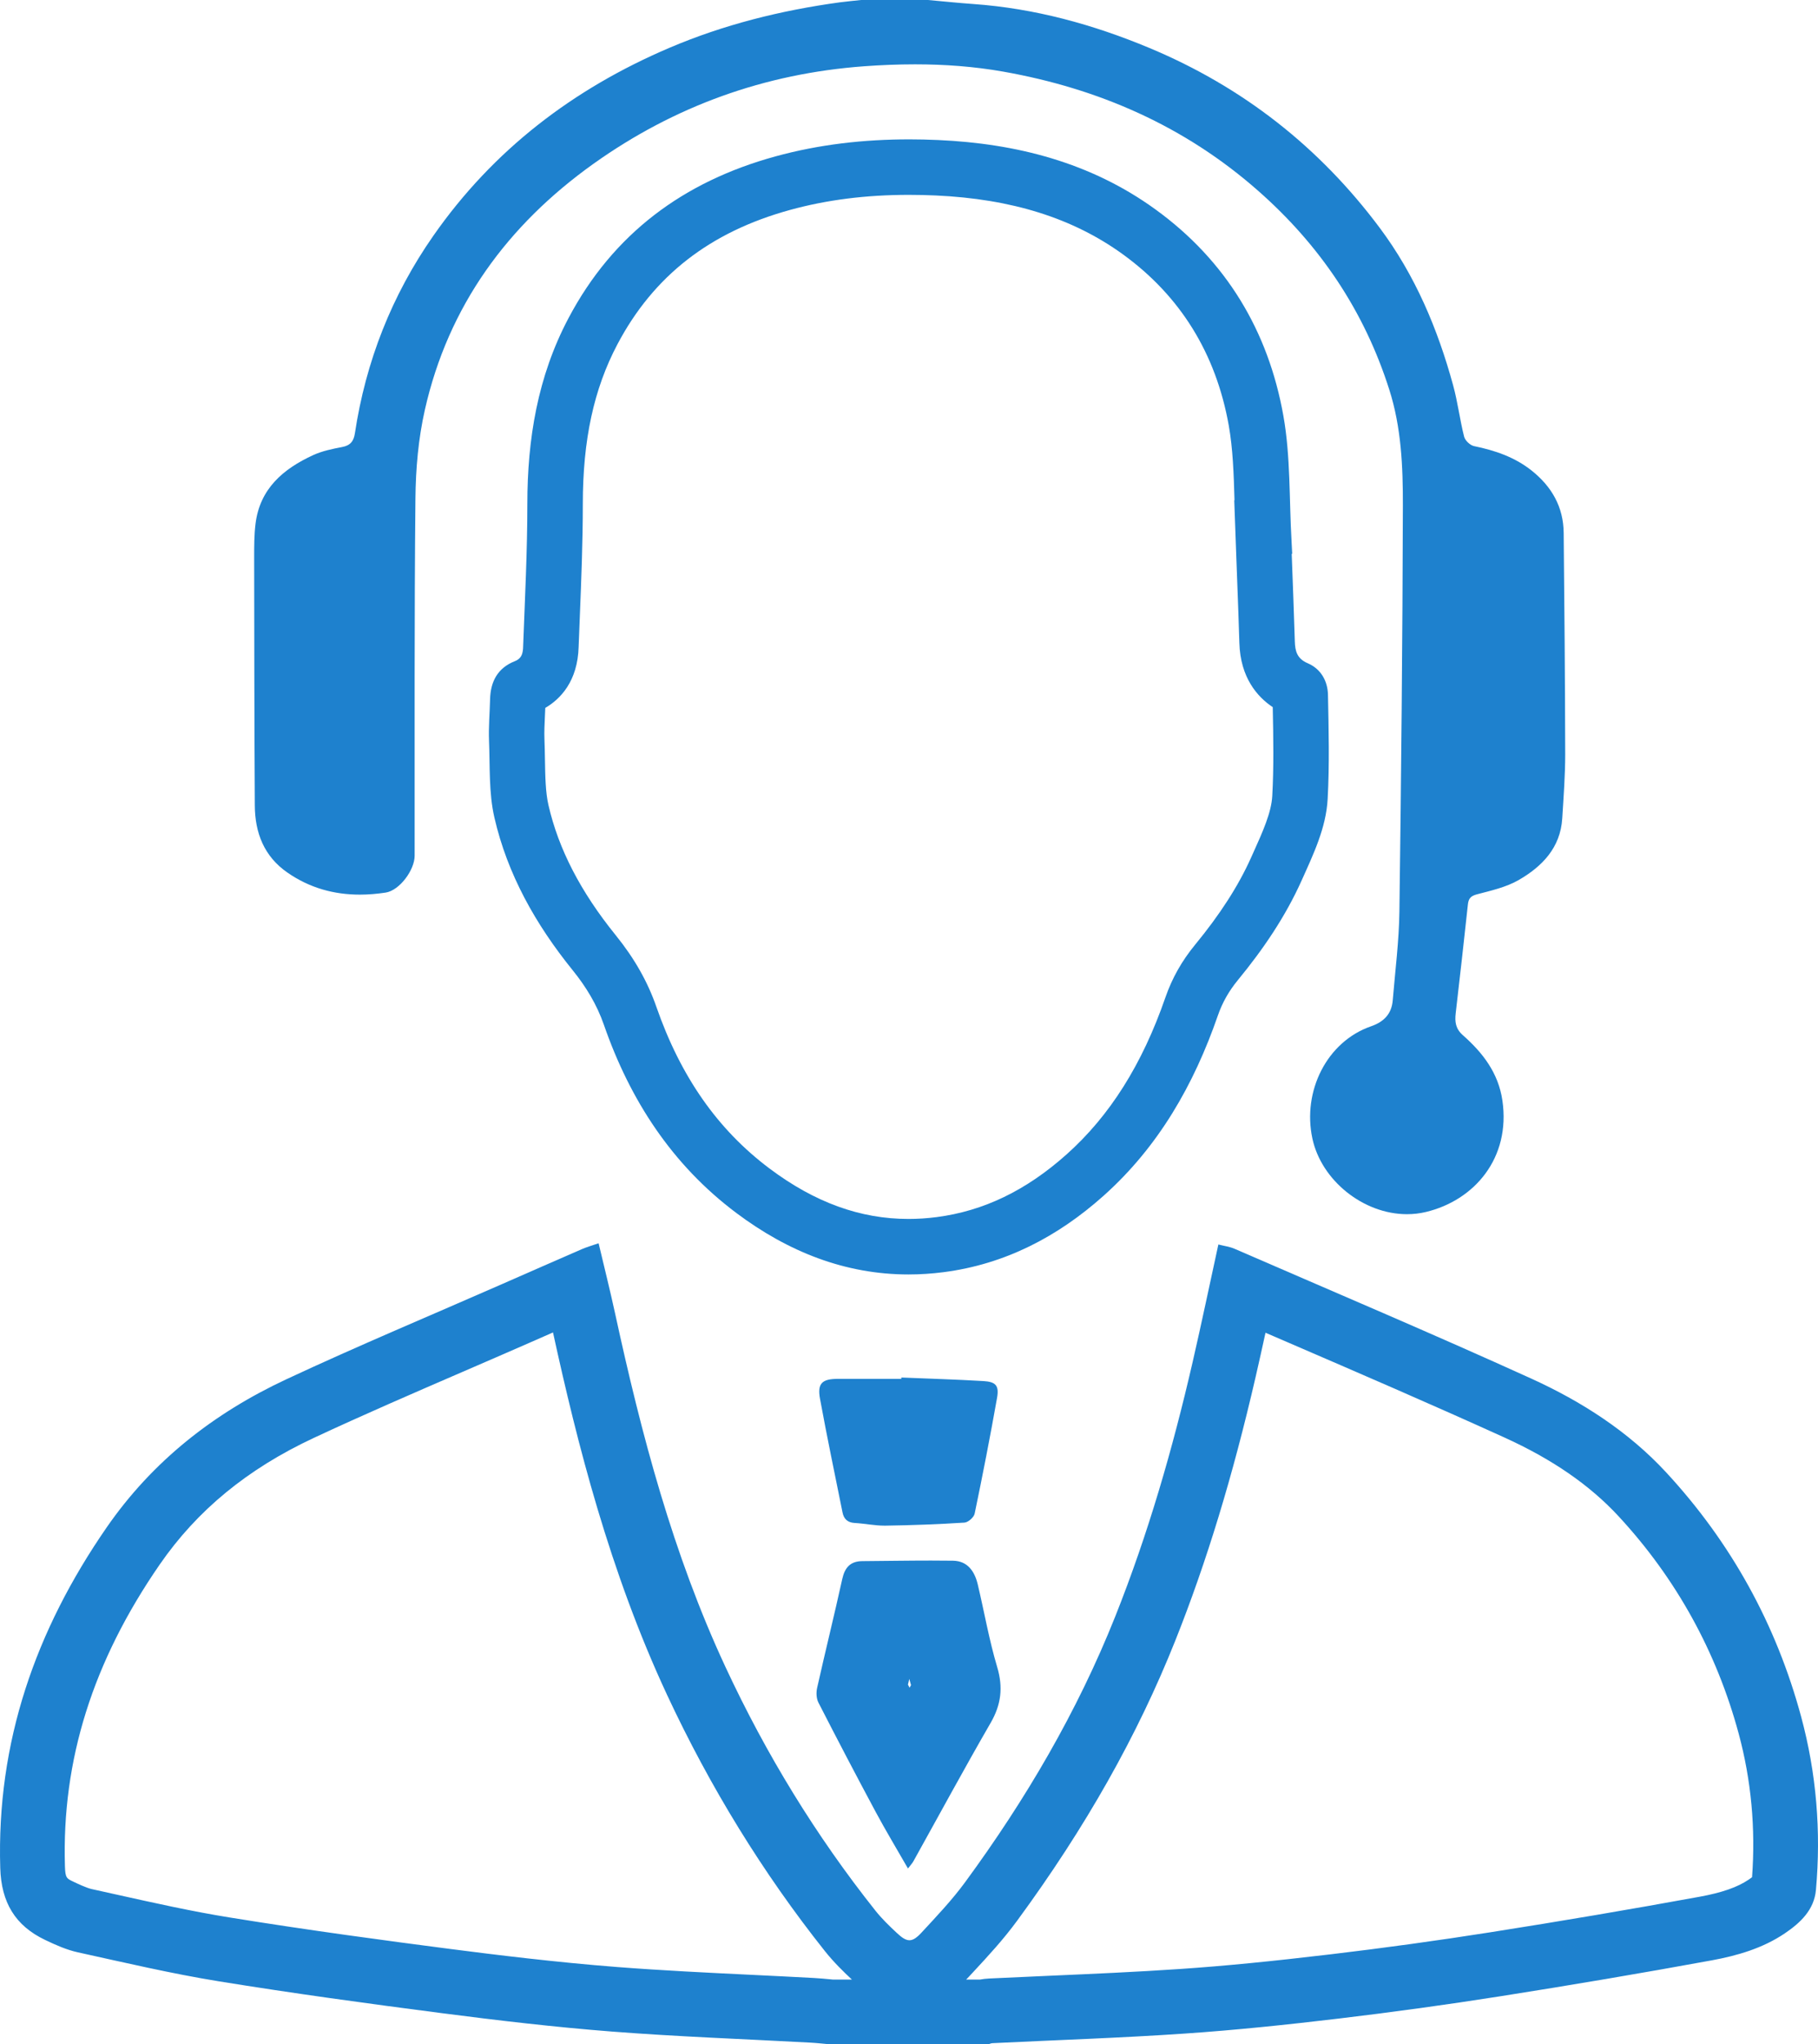 <?xml version="1.0" encoding="UTF-8"?>
<svg id="Capa_2" data-name="Capa 2" xmlns="http://www.w3.org/2000/svg" viewBox="0 0 393.319 442">
  <defs>
    <style>
      .cls-1 {
        fill: #1e81ce;
      }
    </style>
  </defs>
  <g id="Capa_1-2" data-name="Capa 1">
    <g>
      <path class="cls-1" d="m119.64,288.085c5.21,23.851,12.239,51.675,24.656,78.317,9.325,20.008,20.813,38.654,34.144,55.418,1.95,2.452,4.036,4.472,5.865,6.18h-4.12c-.212-.02-.424-.04-.636-.06-1.037-.099-2.213-.212-3.465-.28-4.514-.246-9.085-.467-13.505-.682-9.583-.464-19.491-.944-29.113-1.692-13.108-1.018-26.196-2.624-36.133-3.91-13.132-1.699-30.427-4.009-47.754-6.815-8.053-1.304-15.997-3.072-24.407-4.943-1.772-.394-3.545-.789-5.317-1.178-1.162-.255-3.122-1.191-4.064-1.641-1.379-.658-1.666-.795-1.742-3.323-.69-22.919,6.021-44.256,20.517-65.228,8.101-11.721,18.996-20.666,33.305-27.348,10.59-4.945,21.597-9.703,32.241-14.305,4.702-2.033,9.563-4.134,14.351-6.235l3.415-1.499c.585-.257,1.173-.515,1.763-.774h0Zm154.147.065c1.538.664,3.075,1.327,4.613,1.99,15.493,6.682,31.514,13.592,47.073,20.66,10.371,4.711,18.45,10.283,24.7,17.032,12.45,13.446,21.194,29.262,25.989,47.008,2.703,10.003,3.674,20.437,2.89,31.035-.19.144-.431.317-.732.522-2.423,1.641-5.771,2.811-10.537,3.683-14.632,2.677-29.909,5.271-45.409,7.709-11.297,1.777-22.866,3.373-34.386,4.742-13.056,1.552-23.123,2.533-32.64,3.182-9.359.638-18.976,1.059-28.276,1.466-4.356.191-8.713.382-13.071.594-.714.035-1.372.118-1.971.228h-3.004c.208-.209.415-.425.62-.646l.883-.951c3.195-3.442,6.5-7.001,9.547-11.154,14.821-20.194,26.012-40.007,34.21-60.571,6.759-16.951,12.442-35.604,17.375-57.022.734-3.185,1.432-6.328,2.126-9.506h0Zm-144.28-19.343c-1.413.492-2.56.811-3.641,1.28-5.686,2.463-11.356,4.962-17.031,7.452-15.642,6.865-31.415,13.45-46.889,20.675-15.647,7.306-28.922,17.639-38.899,32.073C7.706,352.484-.766,376.646.055,403.897c.223,7.406,3.21,12.435,9.703,15.535,2.276,1.087,4.646,2.143,7.091,2.681,10.135,2.228,20.257,4.61,30.492,6.268,16.017,2.594,32.102,4.797,48.196,6.88,12.25,1.585,24.534,3.028,36.846,3.984,14.289,1.11,28.625,1.615,42.941,2.394,1.413.077,2.82.239,4.23.362h34.282c.284-.084.564-.23.852-.244,13.872-.677,27.76-1.132,41.614-2.076,11.136-.759,22.254-1.929,33.34-3.247,11.663-1.386,23.307-2.989,34.909-4.814,15.281-2.404,30.537-4.984,45.753-7.768,5.562-1.018,11.083-2.622,15.867-5.862,3.344-2.265,6.319-5.06,6.704-9.364,1.131-12.652.114-25.181-3.197-37.436-5.401-19.992-15.17-37.682-29.231-52.869-8.194-8.849-18.31-15.327-29.182-20.267-21.258-9.657-42.767-18.76-64.187-28.06-1.044-.453-2.222-.596-3.487-.922-1.9,8.7-3.649,17.091-5.572,25.441-4.309,18.71-9.616,37.121-16.736,54.98-8.226,20.632-19.385,39.614-32.492,57.472-2.829,3.854-6.157,7.358-9.415,10.875-1.037,1.12-1.819,1.661-2.621,1.661-.788,0-1.596-.523-2.683-1.536-1.643-1.531-3.281-3.107-4.674-4.859-12.912-16.237-23.655-33.829-32.412-52.619-11.387-24.433-18.219-50.303-23.915-76.525-1.091-5.021-2.348-10.006-3.563-15.156h0Z"/>
      <path class="cls-1" d="m338.628,163c0,4.65-.35,9.3-.64,13.94-.39,6.36-4.37,10.42-9.44,13.34-2.72,1.56-5.96,2.28-9.04,3.09-1.39.37-1.81.96-1.94,2.25-.84,7.82-1.72,15.64-2.63,23.45-.22,1.87-.03,3.36,1.56,4.76,4.28,3.78,7.66,8.12,8.54,14.09,1.83,12.49-6.09,21.62-16.54,24.12-1.36.33-2.74.48-4.11.48-9.4,0-18.52-7.28-20.46-16.38-2.18-10.21,3.11-20.93,12.71-24.25,2.79-.97,4.44-2.69,4.68-5.62.53-6.41,1.36-12.83,1.44-19.25.39-29.22.68-58.45.75-87.68.02-8.44-.33-16.95-2.95-25.13-5.41-16.98-14.97-31.18-28.35-42.95-15.9-14.01-34.54-22.13-55.19-25.78-6.3-1.11-12.65-1.57-19.04-1.57-3.67,0-7.36.15-11.05.42-21.5,1.58-41.04,8.62-58.53,21.08-18.58,13.25-31.4,30.71-36.48,53.2-1.41,6.23-1.98,12.77-2.04,19.17-.25,25.75-.15,51.5-.17,77.25-.01,3.09-3.27,7.5-6.28,7.96-1.88.28-3.74.44-5.56.44-5.54,0-10.82-1.4-15.67-4.76-5.08-3.51-7.04-8.62-7.07-14.54-.1-17.88-.12-35.76-.14-53.64,0-2.4,0-4.82.29-7.2.92-7.62,6.01-11.92,12.48-14.89,1.94-.89,4.12-1.34,6.23-1.74,1.78-.33,2.53-1.23,2.79-2.95,2.35-15.55,7.97-29.84,16.97-42.73,12.97-18.57,30.28-31.77,51.03-40.62,11.82-5.04,24.17-8.11,36.88-9.85,1.55-.21,3.11-.34,4.66-.51h14.44c3.27.29,6.55.64,9.83.87,13.25.94,25.88,4.41,38.08,9.5,20.18,8.42,36.81,21.44,49.88,38.96,7.61,10.2,12.48,21.73,15.82,33.93,1.01,3.66,1.46,7.47,2.39,11.15.21.83,1.29,1.86,2.13,2.04,4.52.93,8.77,2.36,12.45,5.27,4.37,3.47,6.91,7.88,6.96,13.5.16,15.92.3,31.85.33,47.78Z"/>
      <path class="cls-1" d="m196.695,42.131h0c1.865,0,3.792.044,5.728.131,16.448.741,29.69,4.898,40.481,12.706,12.45,9.009,20.166,21.466,22.935,37.024.894,5.028,1.079,10.448,1.243,16.177l-.056.002.437,12.01c.065,1.774.131,3.547.198,5.321.167,4.436.34,9.022.472,13.51.22,7.505,3.883,11.652,7.221,13.881.135,6.649.242,12.958-.104,19.212-.199,3.598-2.083,7.774-4.078,12.196l-.523,1.161c-2.721,6.061-6.671,12.205-12.078,18.782-2.889,3.514-4.994,7.245-6.437,11.407-5.026,14.498-12.034,25.613-21.426,33.981-8.735,7.783-17.918,12.205-28.074,13.52-2.043.264-4.09.398-6.083.398-10.434,0-20.258-3.559-30.033-10.879-11.238-8.415-19.263-19.875-24.534-35.035-1.881-5.409-4.748-10.452-8.764-15.416-7.614-9.411-12.379-18.623-14.568-28.16-.634-2.762-.692-6.215-.754-9.871-.024-1.44-.05-2.93-.11-4.452-.058-1.461.02-3.14.104-4.916.027-.576.054-1.164.078-1.763,3.233-1.893,7.007-5.708,7.218-13.229l.007-.217c.078-2.087.162-4.175.246-6.263.319-7.946.649-16.162.65-24.363.001-13.896,2.377-24.867,7.477-34.527,7.815-14.805,20.031-24.312,37.346-29.066,7.995-2.195,16.428-3.262,25.783-3.262h0Zm0-12c-9.761,0-19.452,1.08-28.959,3.69-19.807,5.438-35.08,16.657-44.781,35.036-6.639,12.577-8.863,26.058-8.865,40.128-.001,10.06-.511,20.122-.887,30.179-.052,1.398.054,3.053-1.791,3.777-3.729,1.464-5.294,4.394-5.387,8.266-.073,3.003-.346,6.012-.227,9.007.22,5.526-.062,11.209,1.158,16.53,2.833,12.345,8.985,23.196,16.935,33.023,2.892,3.575,5.229,7.409,6.76,11.81,5.663,16.286,14.748,30.269,28.676,40.699,11.22,8.402,23.577,13.274,37.227,13.274,2.497,0,5.039-.163,7.623-.498,13.235-1.713,24.617-7.641,34.517-16.461,11.948-10.645,19.606-24.083,24.781-39.01,1.016-2.93,2.461-5.396,4.368-7.716,5.438-6.616,10.236-13.647,13.756-21.488,2.54-5.659,5.289-11.357,5.634-17.608.414-7.485.221-15.012.071-22.517-.06-2.999-1.529-5.631-4.37-6.845-2.314-.989-2.742-2.602-2.805-4.746-.185-6.306-.443-12.61-.673-18.915.035-.001.071-.003.106-.004-.046-.9-.086-1.8-.138-2.699-.528-9.061-.191-18.277-1.77-27.152-3.269-18.372-12.414-33.572-27.714-44.644-13.985-10.12-30.019-14.208-46.976-14.973-2.093-.094-4.181-.144-6.268-.144h0Z"/>
      <path class="cls-1" d="m196.723,362.999c.12.448.243.898.37,1.35-.105.182-.21.365-.314.547-.114-.221-.229-.442-.343-.663.095-.411.191-.823.287-1.234h0Zm4.691-25.591c-4.952,0-9.906.086-14.858.123-2.58.019-3.788,1.384-4.338,3.878-1.734,7.865-3.676,15.685-5.438,23.544-.223.995-.167,2.28.285,3.162,4.053,7.913,8.175,15.792,12.379,23.627,2.176,4.054,4.558,7.998,6.994,12.248.563-.741.922-1.112,1.165-1.548,5.562-9.985,10.998-20.043,16.718-29.936,2.286-3.953,2.73-7.671,1.417-12.074-1.744-5.846-2.787-11.899-4.199-17.847-.672-2.83-2.186-5.101-5.38-5.146-1.582-.022-3.163-.031-4.745-.031h0Z"/>
      <path class="cls-1" d="m195.002,297.836c-.002.096-.004.193-.005.289-2.779,0-5.557-.001-8.336-.001-1.799,0-3.599,0-5.398.002-3.407.003-4.466.972-3.859,4.291,1.505,8.221,3.224,16.402,4.874,24.596.282,1.404,1.09,2.182,2.624,2.269,2.167.123,4.328.581,6.487.581.072,0,.145,0,.217-.002,5.69-.083,11.381-.294,17.059-.658.797-.051,2.034-1.145,2.198-1.937,1.732-8.324,3.365-16.671,4.847-25.043.468-2.643-.275-3.465-2.945-3.622-5.916-.347-11.842-.521-17.763-.766h0Z"/>
    </g>
  </g>
</svg>